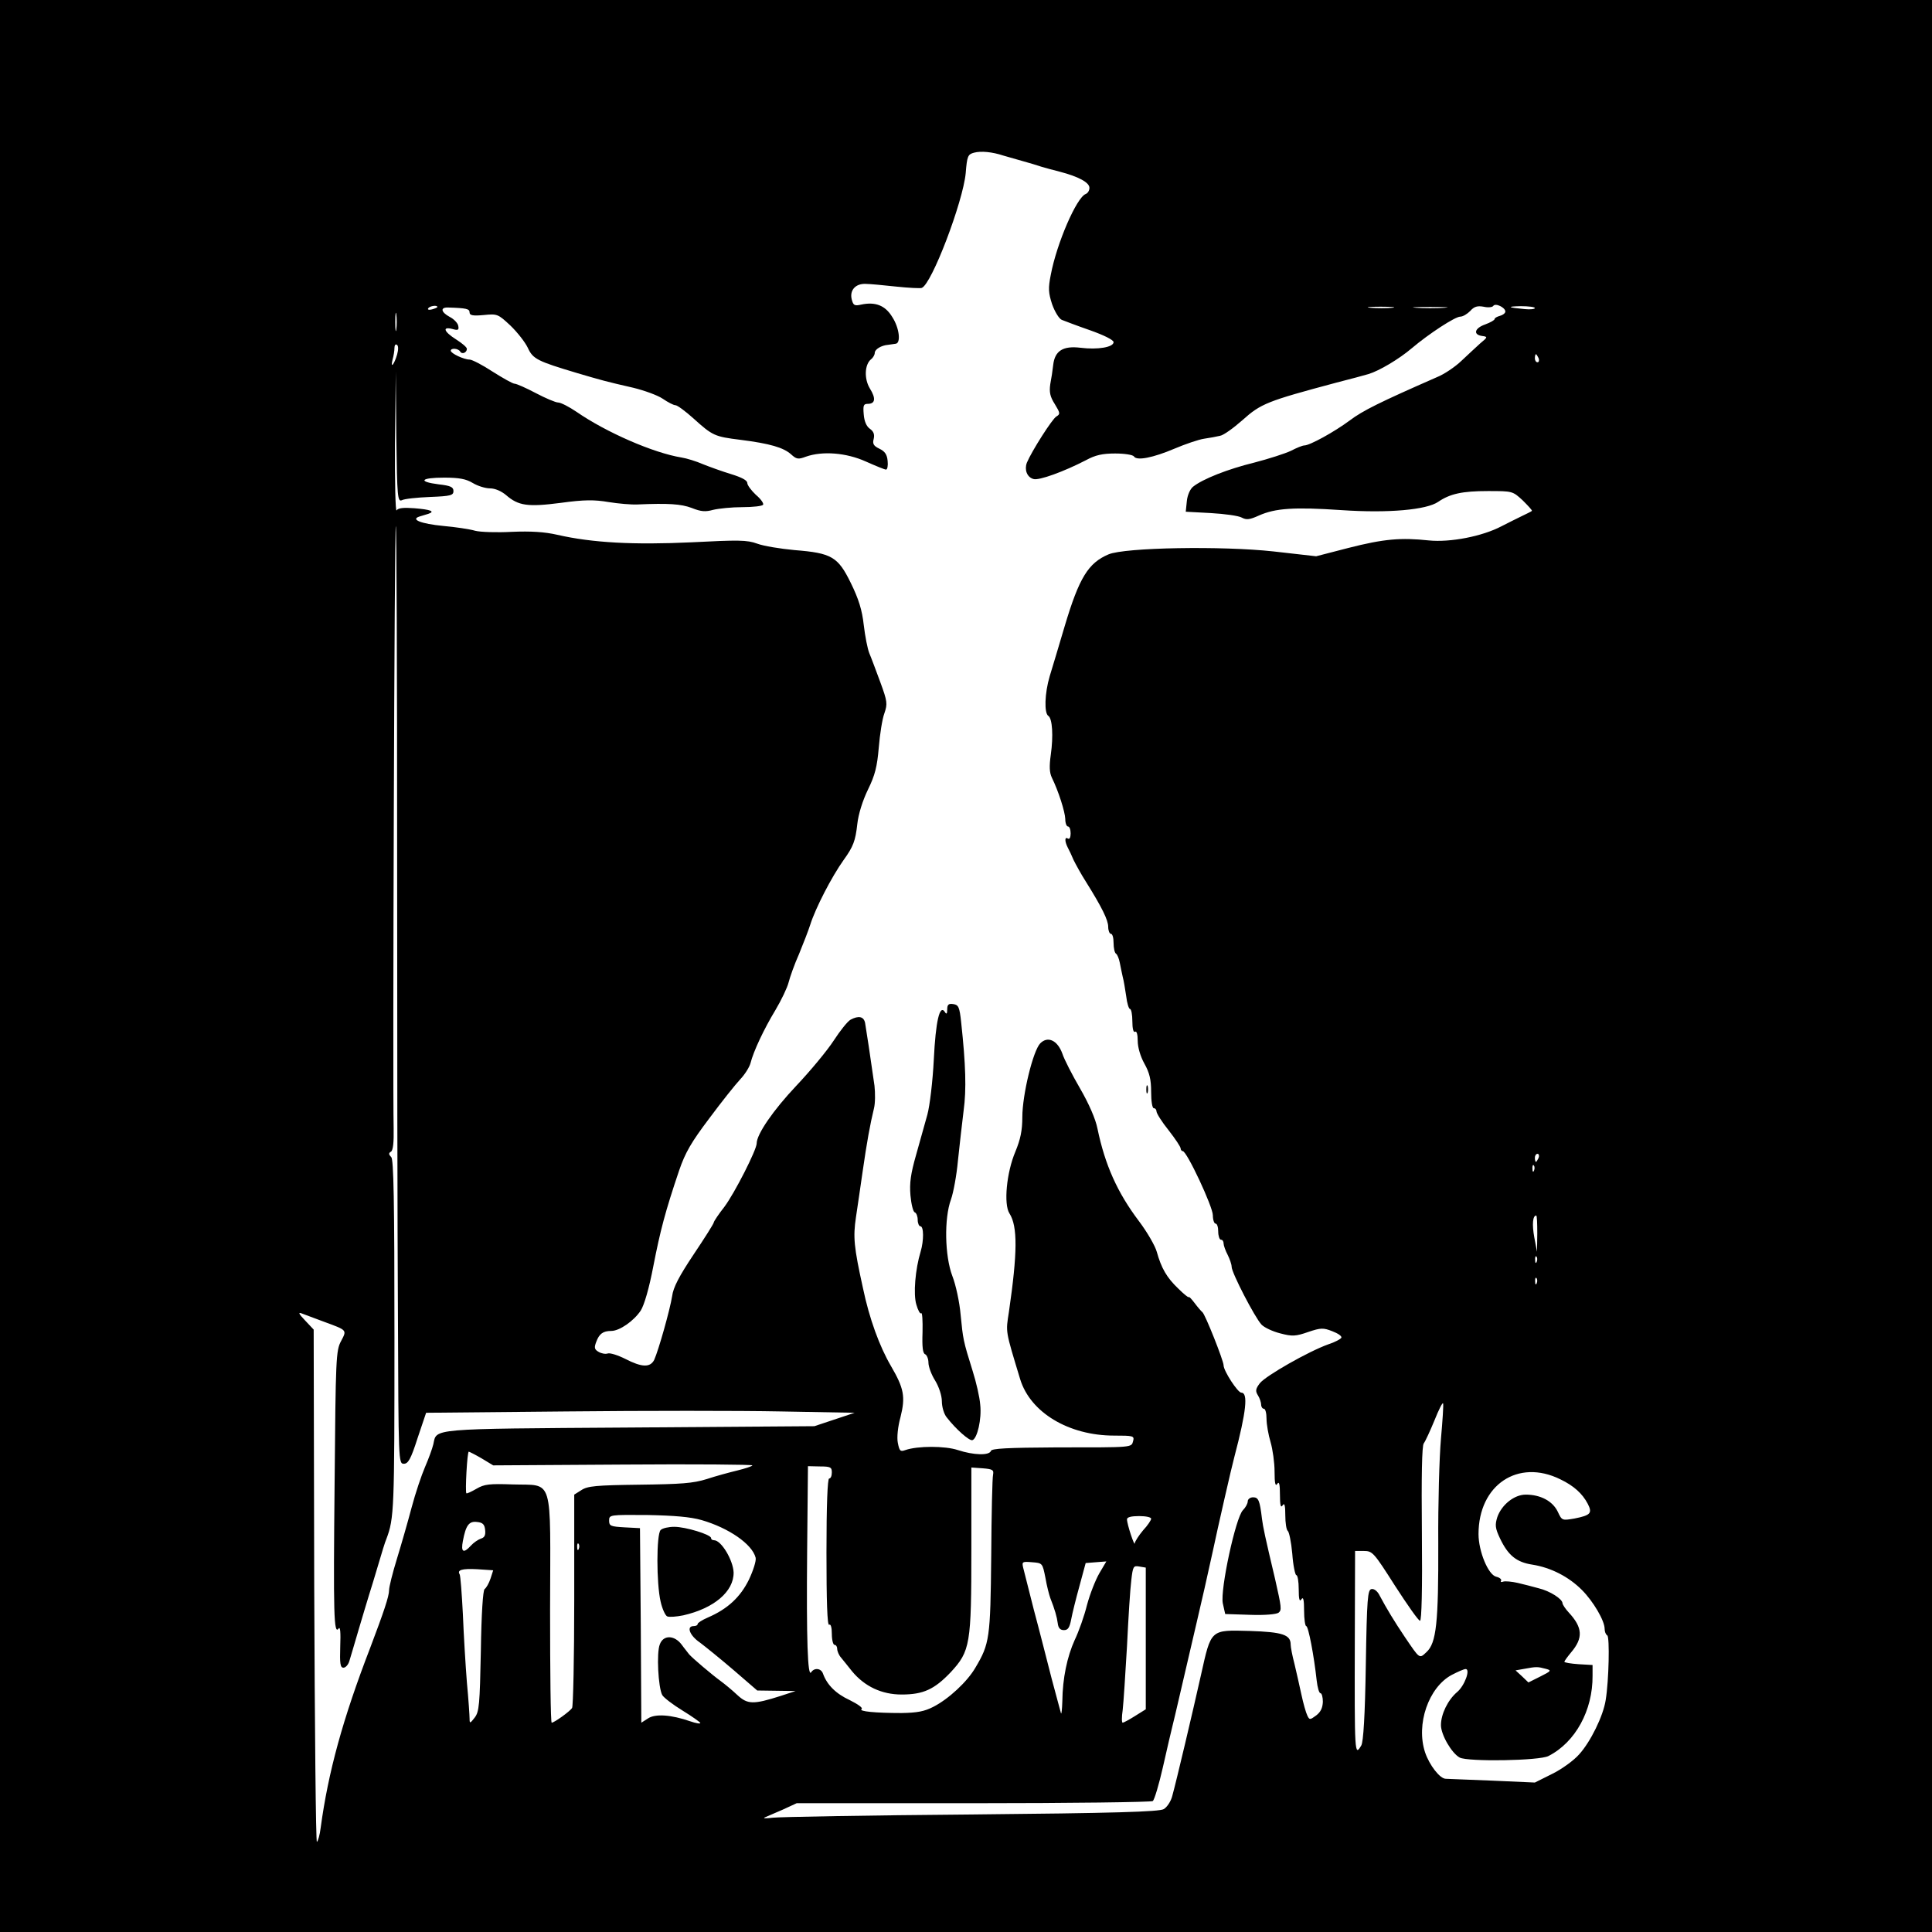 <?xml version="1.0" standalone="no"?>
<!DOCTYPE svg PUBLIC "-//W3C//DTD SVG 20010904//EN"
 "http://www.w3.org/TR/2001/REC-SVG-20010904/DTD/svg10.dtd">
<svg version="1.0" xmlns="http://www.w3.org/2000/svg"
 width="720pt" height="720pt" viewBox="0 0 720 720"
 preserveAspectRatio="xMidYMid meet">
<g transform="translate(0,720) scale(0.1,-0.1)"
fill="#000000" stroke="none">
<path d="M0 3600 l0 -3600 3600 0 3600 0 0 3600 0 3600 -3600 0 -3600 0 0
-3600z m3740 3020 c14 -4 45 -13 70 -20 25 -7 56 -16 70 -21 14 -4 45 -13 70
-19 69 -18 110 -40 110 -60 0 -10 -6 -20 -14 -23 -34 -13 -108 -184 -130 -301
-10 -50 -9 -67 5 -110 10 -28 26 -54 36 -58 10 -4 57 -22 106 -39 51 -18 87
-36 87 -44 0 -19 -59 -29 -123 -21 -65 8 -96 -11 -102 -64 -2 -19 -7 -52 -11
-72 -4 -29 -1 -46 17 -74 20 -33 21 -37 6 -46 -15 -8 -92 -129 -110 -172 -10
-26 0 -54 24 -61 20 -7 115 28 196 70 35 19 61 25 109 25 35 0 66 -5 70 -11
10 -17 71 -5 151 29 40 17 90 34 110 37 21 3 48 8 60 11 13 2 50 29 83 58 69
62 92 71 350 140 52 13 106 28 120 32 40 12 114 56 161 96 65 55 162 118 181
118 10 0 26 10 37 21 15 17 27 20 50 16 17 -4 33 -2 36 3 8 12 45 -6 45 -21 0
-6 -9 -13 -20 -16 -11 -3 -20 -8 -20 -12 0 -4 -16 -13 -35 -20 -40 -14 -46
-38 -12 -43 22 -3 22 -4 -7 -28 -15 -14 -47 -43 -70 -65 -23 -22 -64 -50 -92
-61 -212 -93 -275 -124 -324 -161 -58 -43 -149 -93 -169 -93 -7 0 -29 -9 -50
-20 -21 -10 -83 -30 -137 -44 -98 -24 -192 -61 -228 -90 -11 -9 -21 -32 -23
-54 l-4 -39 93 -5 c52 -3 104 -10 116 -17 17 -9 29 -8 64 8 61 27 130 32 307
20 175 -12 318 1 361 31 44 30 90 40 185 40 92 0 92 0 130 -35 20 -20 36 -37
34 -39 -2 -2 -20 -11 -39 -20 -19 -9 -52 -26 -74 -37 -72 -38 -192 -61 -271
-53 -104 11 -167 6 -300 -28 l-120 -31 -159 18 c-191 21 -554 15 -615 -11 -75
-32 -109 -86 -163 -267 -21 -72 -47 -157 -56 -187 -19 -64 -21 -138 -5 -148
15 -10 19 -75 9 -145 -6 -43 -5 -66 4 -85 25 -51 49 -127 50 -154 0 -16 5 -28
10 -28 6 0 10 -12 10 -26 0 -14 -4 -23 -10 -19 -12 8 -13 -9 -1 -33 5 -9 15
-30 22 -47 8 -16 28 -53 46 -81 60 -96 83 -143 83 -168 0 -14 5 -26 10 -26 6
0 10 -15 10 -34 0 -19 4 -37 9 -40 5 -3 11 -18 14 -33 3 -16 8 -39 11 -53 4
-14 9 -46 13 -72 3 -27 10 -48 14 -48 5 0 9 -21 9 -46 0 -27 4 -43 10 -39 6 4
10 -10 10 -34 0 -24 10 -58 25 -85 19 -34 25 -59 25 -105 0 -34 4 -61 10 -61
6 0 10 -6 10 -12 0 -7 20 -39 45 -70 25 -32 45 -62 45 -68 0 -5 4 -10 8 -10
15 0 112 -207 112 -239 0 -17 5 -31 10 -31 6 0 10 -13 10 -30 0 -16 5 -30 10
-30 6 0 10 -6 10 -14 0 -7 7 -27 15 -42 8 -16 15 -36 15 -45 0 -22 86 -188
111 -215 10 -11 42 -26 70 -33 45 -12 58 -11 104 5 47 16 57 16 90 3 21 -8 36
-18 34 -24 -2 -5 -24 -17 -49 -25 -73 -26 -233 -117 -255 -145 -16 -21 -17
-29 -7 -45 7 -11 12 -27 12 -35 0 -8 5 -15 10 -15 6 0 10 -17 10 -37 0 -21 7
-60 15 -87 8 -27 15 -77 15 -110 0 -43 3 -57 10 -46 7 11 10 -1 10 -40 0 -39
3 -51 10 -40 7 11 10 0 10 -37 0 -28 4 -54 9 -58 5 -3 13 -41 17 -85 3 -44 11
-80 15 -80 5 0 9 -24 9 -52 0 -38 3 -49 10 -38 7 11 10 -2 10 -42 0 -32 4 -58
8 -58 8 0 29 -111 39 -203 3 -26 9 -47 14 -47 5 0 9 -15 9 -32 -1 -23 -8 -38
-25 -51 -23 -17 -25 -17 -33 0 -5 10 -15 45 -22 78 -7 33 -19 85 -26 115 -8
30 -14 62 -14 71 0 37 -30 47 -153 51 -147 4 -143 7 -181 -163 -32 -143 -92
-397 -107 -451 -5 -21 -20 -43 -32 -50 -17 -10 -185 -15 -717 -20 -382 -3
-715 -9 -740 -12 -25 -3 -38 -3 -30 1 8 3 38 17 67 29 l52 24 658 0 c362 0
663 4 669 8 6 4 23 61 38 127 15 66 31 136 36 155 5 19 13 55 19 80 16 70 61
261 71 305 10 41 47 204 60 265 17 81 71 318 80 350 45 171 52 240 26 240 -13
0 -66 81 -66 102 0 17 -69 191 -79 198 -4 3 -17 18 -29 34 -12 16 -22 26 -22
22 0 -3 -18 11 -39 32 -43 41 -63 76 -80 137 -6 22 -36 74 -67 115 -80 106
-126 209 -154 344 -7 36 -32 93 -65 150 -29 50 -59 108 -66 130 -18 49 -54 66
-82 38 -27 -27 -67 -192 -67 -275 0 -50 -7 -83 -26 -129 -33 -78 -44 -196 -22
-230 31 -48 30 -147 -2 -367 -12 -78 -14 -66 42 -251 38 -124 181 -210 350
-210 71 0 76 -1 71 -20 -7 -25 3 -24 -287 -24 -182 -1 -240 -4 -243 -13 -6
-18 -65 -16 -123 3 -48 16 -150 16 -196 0 -19 -7 -22 -3 -28 27 -4 20 0 60 10
96 19 76 13 107 -36 191 -42 72 -80 175 -104 290 -34 154 -37 190 -26 264 6
39 17 116 25 171 15 105 28 177 42 234 5 19 5 58 2 85 -14 100 -31 211 -35
234 -5 24 -24 28 -54 12 -11 -6 -39 -41 -63 -78 -24 -37 -87 -113 -140 -169
-85 -90 -147 -180 -147 -214 0 -24 -82 -185 -120 -236 -22 -28 -40 -55 -40
-59 0 -4 -34 -58 -75 -119 -54 -81 -76 -123 -80 -155 -8 -51 -51 -203 -67
-238 -15 -29 -46 -28 -108 4 -28 14 -57 23 -65 20 -9 -3 -24 0 -34 6 -16 9
-17 16 -9 37 11 30 25 41 56 41 31 0 84 37 110 76 13 21 31 82 47 166 26 133
44 202 96 356 23 67 45 105 113 195 46 62 98 127 115 145 17 18 34 45 38 60
11 44 50 127 93 198 22 37 44 83 49 103 5 20 22 68 39 106 16 39 35 88 42 110
19 60 79 177 124 240 36 50 44 71 51 134 4 37 20 88 40 129 26 53 34 85 40
156 4 49 13 107 21 128 12 35 11 44 -15 115 -16 43 -34 92 -41 108 -7 17 -16
64 -21 106 -6 55 -19 97 -48 156 -48 98 -71 112 -210 123 -53 5 -115 15 -139
24 -38 14 -70 14 -245 5 -215 -10 -369 -2 -500 28 -48 11 -99 14 -170 11 -55
-3 -117 -1 -136 4 -20 6 -74 14 -119 18 -83 8 -123 24 -89 35 9 3 24 7 33 10
27 9 10 16 -52 21 -40 3 -60 1 -66 -8 -4 -7 -7 106 -6 252 l3 265 2 -244 c3
-226 5 -242 21 -235 9 5 56 10 105 12 77 3 87 6 87 22 0 15 -11 20 -55 25 -79
10 -68 25 20 25 57 0 82 -5 107 -20 18 -11 47 -20 64 -20 19 0 42 -10 60 -25
46 -40 81 -45 204 -29 88 12 125 12 178 3 37 -6 85 -10 107 -9 116 5 163 2
203 -13 35 -14 51 -15 80 -7 21 5 69 10 109 10 39 0 74 4 77 9 3 5 -9 22 -27
37 -17 16 -32 36 -32 44 0 10 -21 21 -60 33 -33 10 -80 27 -105 37 -25 11 -61
22 -80 25 -105 17 -281 94 -391 170 -28 19 -59 35 -69 35 -9 0 -47 16 -83 35
-36 19 -72 35 -79 35 -7 0 -44 21 -82 45 -38 25 -77 45 -86 45 -21 0 -70 23
-70 33 0 11 28 9 35 -3 7 -12 25 -4 25 10 0 6 -18 21 -40 35 -46 29 -53 49
-14 39 21 -6 25 -4 22 11 -1 10 -16 26 -32 34 -33 18 -36 36 -6 35 68 -2 80
-5 80 -18 0 -11 11 -14 53 -10 50 5 53 4 99 -39 26 -25 55 -62 65 -83 19 -42
36 -50 183 -94 88 -26 109 -32 210 -55 41 -10 91 -28 110 -41 19 -13 40 -24
47 -24 7 0 37 -22 67 -49 72 -65 79 -68 175 -80 111 -14 161 -29 189 -54 20
-18 26 -20 55 -9 62 22 151 15 224 -18 36 -16 70 -30 75 -30 5 0 8 15 6 32 -2
24 -10 36 -31 46 -21 10 -26 18 -21 36 4 17 0 28 -14 38 -13 9 -21 28 -23 53
-3 34 -1 40 15 40 28 0 31 20 8 57 -22 36 -20 89 4 109 8 6 14 17 14 24 0 13
24 28 50 30 8 1 21 3 28 4 20 2 14 59 -13 100 -26 43 -63 57 -115 46 -26 -6
-30 -3 -36 20 -8 34 15 59 53 57 15 0 66 -5 113 -10 47 -5 90 -7 95 -5 37 13
154 321 164 428 5 63 8 70 31 76 26 7 68 3 110 -11z m-2110 -564 c0 -2 -9 -6
-20 -9 -11 -3 -18 -1 -14 4 5 9 34 13 34 5z m3558 -3 c-21 -2 -57 -2 -80 0
-24 2 -7 4 37 4 44 0 63 -2 43 -4z m195 0 c-29 -2 -77 -2 -105 0 -29 2 -6 3
52 3 58 0 81 -1 53 -3z m337 -1 c0 -4 -17 -6 -37 -4 -65 6 -70 10 -15 11 28 0
52 -3 52 -7z m-4243 -79 c-2 -16 -4 -3 -4 27 0 30 2 43 4 28 2 -16 2 -40 0
-55z m3 -94 c-11 -38 -26 -55 -17 -19 4 14 7 33 7 43 0 10 4 16 9 12 6 -3 6
-18 1 -36z m4254 -14 c3 -8 1 -15 -4 -15 -6 0 -10 7 -10 15 0 8 2 15 4 15 2 0
6 -7 10 -15z m-4254 -1817 c0 -656 1 -1443 3 -1748 2 -548 2 -555 22 -555 16
0 26 17 51 95 l32 95 523 5 c288 3 648 3 799 0 l275 -5 -75 -25 -75 -25 -691
-5 c-750 -5 -716 -3 -729 -62 -4 -17 -18 -55 -31 -85 -13 -30 -36 -98 -50
-151 -14 -53 -39 -140 -55 -192 -16 -52 -29 -104 -29 -116 0 -23 -20 -82 -70
-214 -103 -267 -157 -465 -185 -672 -3 -26 -10 -50 -14 -52 -4 -3 -8 426 -10
952 l-2 957 -32 34 c-24 25 -27 32 -12 26 11 -4 48 -18 83 -31 87 -32 85 -30
63 -72 -19 -35 -20 -65 -24 -527 -5 -494 -3 -569 15 -544 6 9 8 -15 6 -66 -2
-65 0 -80 12 -80 8 0 18 11 22 25 4 14 20 66 34 115 15 50 32 108 39 130 7 22
23 74 35 115 12 41 25 84 30 95 29 77 30 108 30 751 0 512 -3 663 -12 672 -10
10 -10 15 -1 20 8 5 11 35 10 87 -4 179 3 2245 8 2245 3 0 5 -537 5 -1192z
m4254 -1163 c-4 -8 -8 -15 -10 -15 -2 0 -4 7 -4 15 0 8 4 15 10 15 5 0 7 -7 4
-15z m-17 -47 c-3 -8 -6 -5 -6 6 -1 11 2 17 5 13 3 -3 4 -12 1 -19z m12 -235
l-1 -68 -10 53 c-9 49 -6 82 7 82 3 0 4 -30 4 -67z m-2 -105 c-3 -8 -6 -5 -6
6 -1 11 2 17 5 13 3 -3 4 -12 1 -19z m0 -80 c-3 -8 -6 -5 -6 6 -1 11 2 17 5
13 3 -3 4 -12 1 -19z m-357 -580 c-6 -68 -11 -242 -10 -388 1 -298 -7 -373
-44 -407 -27 -25 -24 -27 -81 57 -39 58 -68 106 -93 153 -8 17 -21 27 -31 25
-14 -3 -17 -33 -21 -283 -3 -188 -9 -287 -17 -300 -25 -42 -25 -35 -24 398 l1
327 33 0 c32 0 37 -6 116 -130 46 -71 87 -130 93 -130 6 0 9 118 7 324 -2 214
0 329 7 337 6 8 24 47 40 86 16 40 30 68 32 63 2 -5 -2 -65 -8 -132z m-3575
-73 l43 -26 485 3 c267 2 483 0 481 -3 -2 -4 -28 -12 -56 -19 -29 -7 -81 -21
-114 -32 -51 -16 -96 -19 -251 -21 -162 -2 -193 -5 -216 -20 l-27 -17 0 -393
c0 -215 -4 -397 -8 -402 -8 -13 -67 -55 -76 -55 -4 0 -6 190 -6 422 1 505 15
461 -140 466 -86 3 -105 1 -134 -16 -19 -11 -36 -19 -38 -17 -5 5 3 155 9 155
2 0 24 -11 48 -25z m1305 -52 c0 -13 -4 -23 -10 -23 -6 0 -10 -99 -10 -276 0
-181 3 -273 10 -269 6 4 10 -10 10 -34 0 -23 5 -41 10 -41 6 0 10 -7 10 -15 0
-8 6 -23 14 -32 8 -10 27 -33 41 -51 47 -57 111 -87 185 -87 81 0 122 19 183
83 73 79 77 104 77 459 l0 304 43 -3 c36 -3 41 -6 38 -23 -3 -11 -6 -148 -7
-305 -3 -305 -6 -326 -59 -415 -30 -52 -100 -117 -157 -146 -33 -17 -60 -22
-118 -23 -96 0 -162 6 -149 15 6 4 -14 18 -44 33 -52 24 -85 57 -100 99 -7 20
-32 23 -44 5 -13 -21 -18 119 -15 452 l3 316 44 -1 c40 0 45 -3 45 -22z m2715
-26 c50 -24 82 -53 102 -91 18 -35 11 -43 -49 -55 -47 -8 -47 -8 -63 26 -19
39 -64 63 -119 63 -43 0 -90 -38 -106 -84 -9 -29 -8 -41 10 -79 30 -63 61 -89
121 -98 69 -11 135 -45 184 -94 43 -43 85 -115 85 -145 0 -11 4 -21 10 -25 9
-6 6 -167 -6 -240 -9 -60 -57 -157 -99 -203 -20 -23 -66 -56 -101 -73 l-64
-32 -157 7 c-87 3 -166 7 -175 7 -22 0 -61 51 -77 98 -35 105 13 243 99 289
23 12 46 22 52 22 19 0 -4 -63 -32 -86 -34 -29 -60 -82 -60 -123 0 -36 40
-105 70 -121 30 -16 298 -12 331 6 100 51 165 170 164 299 l0 40 -52 3 c-29 2
-53 6 -53 9 0 3 11 18 25 35 46 54 43 93 -9 149 -12 13 -22 28 -23 34 0 16
-47 46 -89 56 -21 6 -57 15 -78 20 -22 5 -46 7 -53 5 -8 -3 -12 -2 -9 3 3 5
-5 12 -18 15 -30 7 -66 95 -66 159 0 183 147 282 305 204z m-3200 -152 c100
-29 188 -89 201 -140 3 -11 -9 -48 -25 -82 -32 -65 -79 -109 -153 -141 -21 -9
-38 -20 -38 -24 0 -5 -7 -8 -15 -8 -28 0 -15 -35 23 -61 20 -15 77 -61 126
-103 l88 -76 72 -1 71 -1 -55 -18 c-103 -33 -124 -32 -162 3 -19 18 -47 41
-62 52 -33 24 -106 86 -118 100 -4 6 -17 21 -27 35 -27 37 -69 38 -82 2 -13
-31 -6 -161 9 -189 6 -10 40 -36 76 -58 36 -22 65 -43 66 -46 0 -4 -17 -1 -37
6 -72 25 -131 29 -158 11 l-25 -16 -2 362 -3 363 -57 3 c-52 3 -58 5 -58 25 0
22 2 22 143 21 100 -2 160 -7 202 -19z m1675 5 c0 -5 -13 -25 -30 -43 -16 -19
-30 -41 -31 -48 0 -16 -29 70 -29 89 0 8 16 12 45 12 25 0 45 -4 45 -10z
m-2482 -42 c2 -19 -2 -28 -16 -32 -11 -4 -27 -15 -37 -26 -28 -31 -38 -24 -30
17 11 59 23 75 53 71 21 -2 28 -9 30 -30z m349 -70 c-3 -8 -6 -5 -6 6 -1 11 2
17 5 13 3 -3 4 -12 1 -19z m1739 -108 c5 -30 14 -64 18 -75 17 -43 25 -71 28
-95 2 -17 9 -25 23 -25 15 0 21 9 27 40 4 22 18 78 31 125 l23 85 38 3 39 3
-26 -44 c-14 -24 -35 -77 -46 -118 -10 -41 -31 -100 -46 -131 -28 -62 -45
-142 -46 -228 -1 -30 -3 -50 -5 -45 -2 6 -17 64 -35 130 -17 66 -46 181 -66
255 -19 74 -37 145 -40 158 -5 22 -3 23 33 20 39 -3 39 -3 50 -58z m374 -226
l0 -264 -40 -25 c-22 -14 -43 -25 -46 -25 -4 0 -4 21 0 48 3 26 10 133 16 237
5 105 12 215 16 246 6 52 8 55 30 51 l24 -4 0 -264z m-2442 223 c-6 -18 -16
-35 -22 -39 -6 -4 -12 -90 -14 -231 -4 -199 -6 -226 -23 -248 -17 -22 -19 -23
-19 -4 0 11 -4 72 -10 135 -5 63 -12 178 -15 255 -4 77 -9 143 -12 148 -10 16
8 22 65 19 l60 -4 -10 -31z m3932 -336 c23 -6 22 -8 -20 -29 l-44 -22 -24 23
-24 22 34 6 c43 8 48 8 78 0z"/>
<path d="M3530 3438 c0 -17 -3 -19 -9 -9 -19 29 -34 -34 -41 -178 -4 -80 -15
-172 -24 -205 -9 -32 -28 -100 -42 -150 -20 -70 -25 -105 -21 -151 3 -33 10
-61 16 -63 6 -2 11 -15 11 -28 0 -13 5 -24 10 -24 13 0 13 -54 1 -94 -20 -66
-28 -159 -16 -198 6 -21 14 -36 18 -32 4 4 6 -28 5 -71 -2 -56 1 -79 10 -82 6
-3 12 -17 12 -31 0 -15 11 -45 25 -67 14 -23 25 -56 25 -77 0 -21 8 -48 18
-60 34 -44 85 -89 96 -85 18 6 35 79 29 132 -2 28 -15 84 -28 125 -36 115 -36
119 -45 210 -4 47 -18 112 -31 145 -28 74 -31 214 -5 285 9 25 21 90 26 145 6
55 15 138 21 185 11 80 8 172 -9 330 -6 57 -10 65 -29 68 -18 3 -23 -2 -23
-20z"/>
<path d="M4272 3140 c0 -14 2 -19 5 -12 2 6 2 18 0 25 -3 6 -5 1 -5 -13z"/>
<path d="M4650 1605 c0 -8 -8 -23 -18 -33 -27 -27 -85 -296 -75 -347 l9 -40
93 -3 c55 -2 98 2 106 8 12 10 11 19 -13 125 -38 160 -45 194 -49 225 -8 68
-13 80 -33 80 -11 0 -20 -7 -20 -15z"/>
<path d="M2462 1498 c-16 -16 -16 -199 0 -267 6 -27 18 -53 25 -55 8 -3 34 -1
59 4 115 26 189 89 188 160 -2 46 -46 120 -73 120 -6 0 -11 3 -11 8 0 13 -95
42 -137 42 -21 0 -44 -5 -51 -12z"/>
</g>
</svg>
